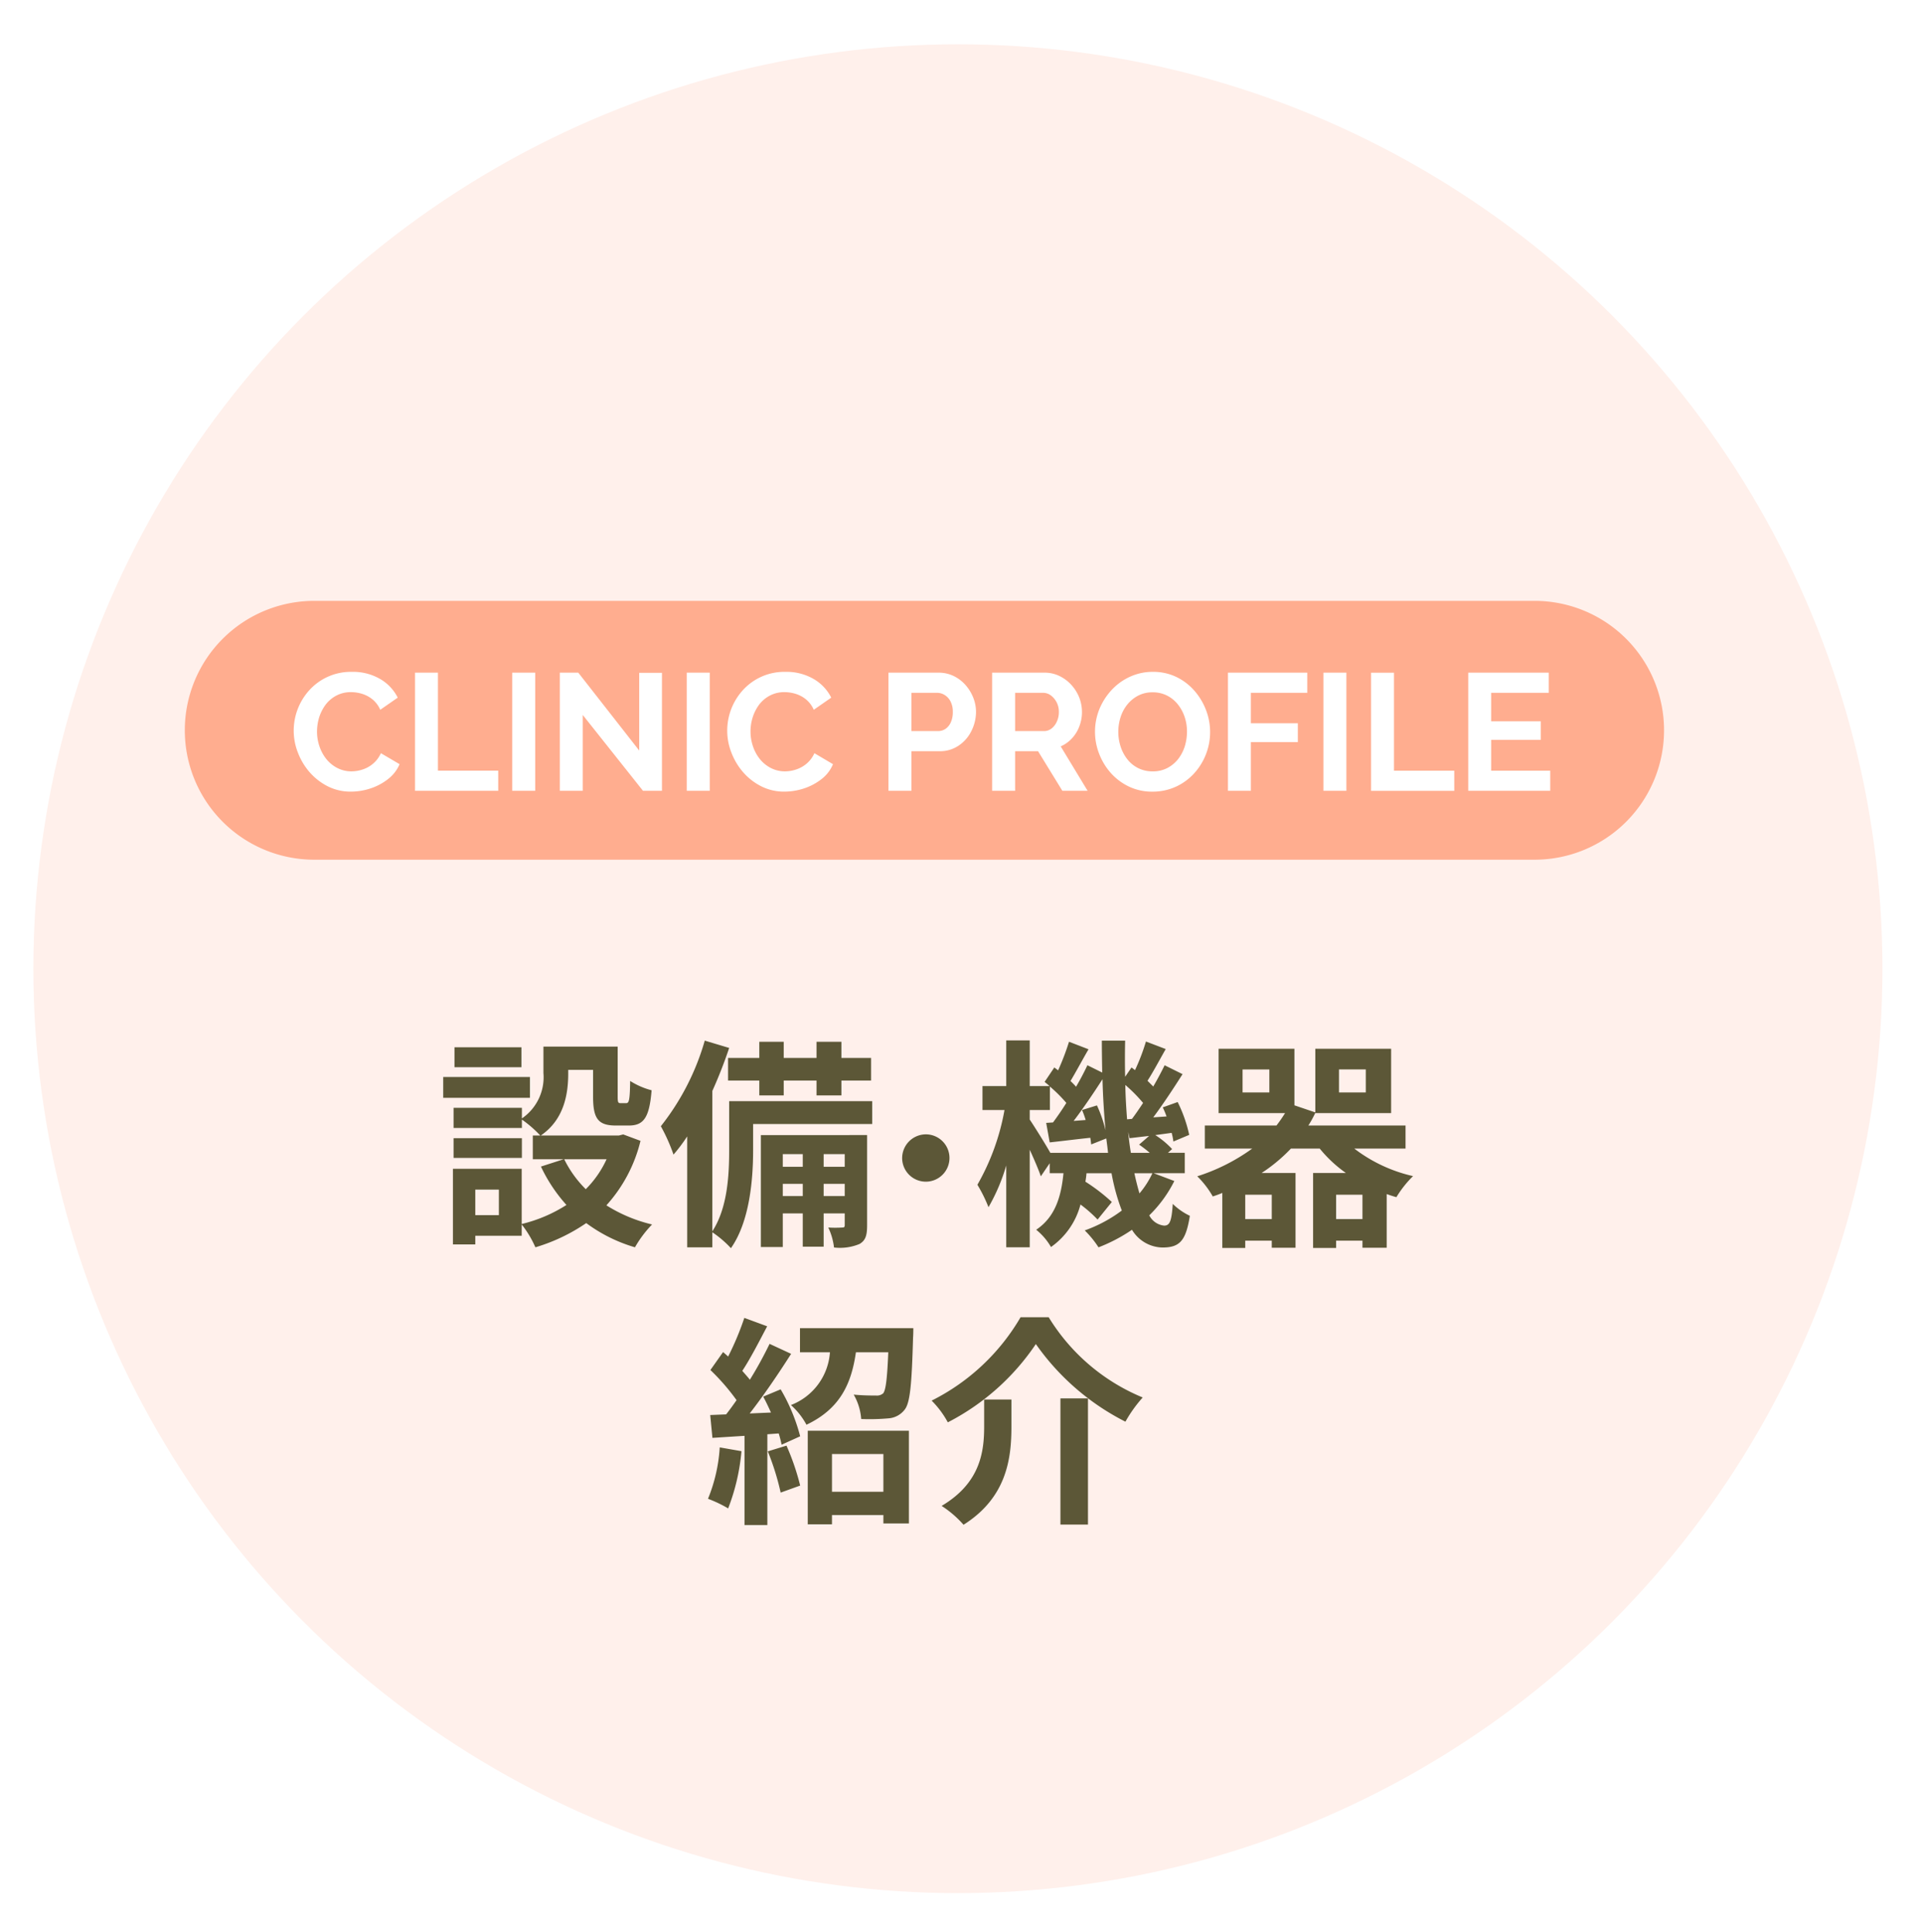 <svg id="hm-設備_機器_紹介.svg" data-name="hm-設備・機器 紹介.svg" xmlns="http://www.w3.org/2000/svg" xmlns:xlink="http://www.w3.org/1999/xlink" width="208" height="209" viewBox="0 0 208 209">
  <defs>
    <style>
      .cls-1 {
        fill: #fff0eb;
        filter: url(#filter);
      }

      .cls-2 {
        fill: #5c5737;
      }

      .cls-2, .cls-3, .cls-4 {
        fill-rule: evenodd;
      }

      .cls-3 {
        fill: #ffad8f;
      }

      .cls-4 {
        fill: #fff;
      }
    </style>
    <filter id="filter" x="0" y="0" width="208" height="209" filterUnits="userSpaceOnUse">
      <feOffset result="offset" dx="3.611" dy="4.792" in="SourceAlpha"/>
      <feGaussianBlur result="blur" stdDeviation="2"/>
      <feFlood result="flood" flood-color="#ebebeb"/>
      <feComposite result="composite" operator="in" in2="blur"/>
      <feBlend result="blend" in="SourceGraphic"/>
    </filter>
  </defs>
  <circle id="楕円形_1315" data-name="楕円形 1315" class="cls-1" cx="100" cy="100" r="100"/>
  <path id="設備_機器_紹介" data-name="設備・機器 紹介" class="cls-2" d="M1174.4,983.291h-7.24v2.159h7.24v-2.159Zm0.92,3.215h-9.38v2.254h9.38v-2.254Zm-0.87,6.62h-7.39v2.135h7.39v-2.135Zm9.16,2.279a11.17,11.17,0,0,1-2.25,3.238,11.923,11.923,0,0,1-2.33-3.238h4.58Zm-11.65,6.045h-2.55v-2.759h2.55v2.759Zm13.45-8.732-0.48.12h-8.44c2.5-1.7,2.97-4.438,2.97-6.692v-0.408h2.69v2.9c0,2.375.55,3.119,2.47,3.119h1.39c1.61,0,2.23-.84,2.47-3.814a8.069,8.069,0,0,1-2.32-1.008c-0.03,2.087-.12,2.4-0.43,2.4h-0.6c-0.27,0-.32-0.072-0.32-0.744v-5.373h-8.03v2.855a5.4,5.4,0,0,1-2.33,4.917V989.84h-7.39v2.182h7.39v-0.911a12.612,12.612,0,0,1,1.99,1.727h-0.81v2.567h3.33l-2.45.791a17.059,17.059,0,0,0,2.76,4.154,15.861,15.861,0,0,1-4.84,2.06v-5.974h-7.44v8.184h2.42v-0.94h5.02v-1.22a11.309,11.309,0,0,1,1.48,2.47,19.553,19.553,0,0,0,5.5-2.62,16.68,16.68,0,0,0,5.27,2.62,12.352,12.352,0,0,1,1.85-2.47,16.292,16.292,0,0,1-4.94-2.07,16.013,16.013,0,0,0,3.69-6.976Zm11.34-8.275v2.446h3.38V988.5h2.64v-1.607h3.55V988.5h2.69v-1.607h3.21v-2.446h-3.21v-1.751h-2.69v1.751h-3.55v-1.751h-2.64v1.751h-3.38Zm10.34,14.943v-1.319h2.28v1.319h-2.28Zm-4.42,0v-1.319h2.16v1.319h-2.16Zm2.16-4.533v1.367h-2.16v-1.367h2.16Zm4.54,0v1.367h-2.28v-1.367h2.28Zm2.42-2.063H1200.3v12.11h2.37v-3.64h2.16v3.6h2.26v-3.6h2.28v1.24c0,0.24-.05.29-0.27,0.29a12.1,12.1,0,0,1-1.51,0,6.892,6.892,0,0,1,.62,2.16,5.481,5.481,0,0,0,2.76-.38c0.67-.39.82-0.96,0.82-2.04v-9.74Zm0.55-3.67h-15.47v5.253c0,2.639-.15,6.257-1.82,8.827V988.017a49.682,49.682,0,0,0,1.82-4.654l-2.64-.791a26.791,26.791,0,0,1-4.75,9.259,19.813,19.813,0,0,1,1.37,3.07,18.276,18.276,0,0,0,1.48-1.967v12h2.72v-1.63a11.418,11.418,0,0,1,2.01,1.72c2.04-2.9,2.4-7.481,2.4-10.6v-2.83h12.88V989.12Zm3.24,6.149a2.56,2.56,0,1,0,2.56-2.559A2.577,2.577,0,0,0,1215.58,995.269Zm27.07,1.647a9.682,9.682,0,0,1-1.4,2.183c-0.19-.648-0.38-1.392-0.55-2.183h1.95Zm-11.04-2.207c-0.57-1.007-1.73-2.854-2.23-3.6V990.08h2.18v-2.543a15.7,15.7,0,0,1,1.78,1.775c-0.48.768-.98,1.487-1.44,2.111l-0.74.048,0.38,2.111c1.34-.144,2.83-0.336,4.39-0.5,0.05,0.264.07,0.5,0.1,0.72l1.63-.648c0.07,0.528.14,1.055,0.19,1.559h-6.24Zm3.43-4.629a9.782,9.782,0,0,1,.39,1.079l-1.3.1c1.03-1.343,2.16-3.022,3.12-4.51,0.05,1.919.17,3.766,0.33,5.517a14.405,14.405,0,0,0-.93-2.686Zm4.87,1.007c-0.09-1.2-.17-2.423-0.19-3.718a16.373,16.373,0,0,1,1.92,1.943c-0.41.624-.82,1.223-1.2,1.727Zm0.41,3.622c-0.12-.72-0.22-1.463-0.29-2.255l0.15,0.672c0.67-.072,1.36-0.168,2.11-0.24l-1.08.936a13.791,13.791,0,0,1,1.15.887h-2.04Zm2.47,2.207h3.36v-2.207h-1.82l0.45-.408a9.4,9.4,0,0,0-1.82-1.511l1.77-.24a6.816,6.816,0,0,1,.19.936l1.71-.72a15.06,15.06,0,0,0-1.25-3.55l-1.61.576a10.246,10.246,0,0,1,.41.983l-1.44.1c1.06-1.415,2.21-3.166,3.17-4.677l-1.94-.96c-0.34.7-.77,1.511-1.23,2.3-0.19-.192-0.41-0.408-0.62-0.624,0.6-.935,1.29-2.23,1.97-3.43l-2.14-.815a22.73,22.73,0,0,1-1.18,3.094l-0.38-.288-0.69,1.008c-0.03-1.272-.03-2.567,0-3.91h-2.52c0,1.175.02,2.326,0.04,3.454l-1.6-.792c-0.34.72-.75,1.511-1.23,2.327-0.16-.192-0.38-0.408-0.6-0.624,0.58-.959,1.28-2.278,1.95-3.43l-2.11-.815a27.173,27.173,0,0,1-1.18,3.094l-0.41-.312-1.05,1.559c0.17,0.144.36,0.288,0.53,0.456h-2.14v-4.941h-2.54v4.941h-2.57v2.591h2.38a25.12,25.12,0,0,1-2.93,8.083,16.114,16.114,0,0,1,1.2,2.427,20.564,20.564,0,0,0,1.92-4.514v8.854h2.54V994.373c0.48,1.056.96,2.159,1.2,2.879l0.96-1.416v1.08h1.49c-0.24,2.422-.84,4.7-2.95,6.114a6.75,6.75,0,0,1,1.6,1.87,8.137,8.137,0,0,0,3.19-4.6,14.133,14.133,0,0,1,1.85,1.63l1.54-1.9a19.564,19.564,0,0,0-2.86-2.2,8.564,8.564,0,0,0,.12-0.911h2.71a22.042,22.042,0,0,0,1.11,4.034,15.2,15.2,0,0,1-4.01,2.15,10.576,10.576,0,0,1,1.49,1.83,17.55,17.55,0,0,0,3.62-1.9,3.935,3.935,0,0,0,3.29,1.92c1.87,0,2.54-.72,2.97-3.43a6.831,6.831,0,0,1-1.85-1.29c-0.12,1.89-.33,2.35-0.93,2.35a2.029,2.029,0,0,1-1.61-1.11,13.78,13.78,0,0,0,2.71-3.715Zm19.73,4.964v-2.637h2.85v2.637h-2.85Zm-6.96,0h-2.87v-2.637h2.87v2.637Zm-0.26-13.7h-2.9V985.69h2.9v2.495Zm7.53-2.495h2.9v2.495h-2.9V985.69Zm7.2,8.563v-2.494h-10.51a12.135,12.135,0,0,0,.75-1.368v0.024h8.2v-6.956h-8.2v6.884l-2.26-.767v-6.117h-8.2v6.956H1257a16.267,16.267,0,0,1-.93,1.344h-7.75v2.494h5.13a20.922,20.922,0,0,1-5.95,3,9.942,9.942,0,0,1,1.68,2.182c0.36-.12.7-0.239,1.03-0.383V1005h2.48v-0.79h2.87v0.77h2.57v-8.088h-3.67a17.805,17.805,0,0,0,3.17-2.639h3.12a14.094,14.094,0,0,0,2.83,2.639h-3.55V1005h2.49v-0.79h2.85v0.77h2.62v-5.809c0.34,0.12.69,0.239,1.05,0.335a11.792,11.792,0,0,1,1.8-2.278,16.406,16.406,0,0,1-6.35-2.975h5.54Zm-74.18,32.327a17.507,17.507,0,0,1-1.27,5.56,13.723,13.723,0,0,1,2.18,1.04,22.474,22.474,0,0,0,1.44-6.19Zm5.2,0.43a28.051,28.051,0,0,1,1.39,4.46l2.11-.76a26.076,26.076,0,0,0-1.48-4.32Zm-0.5-5.92c0.29,0.52.57,1.12,0.84,1.72l-2.3.1c1.51-1.94,3.16-4.37,4.48-6.45l-2.33-1.08a42.1,42.1,0,0,1-2.13,3.88c-0.24-.31-0.53-0.62-0.82-0.96,0.87-1.31,1.83-3.19,2.69-4.82l-2.47-.91a31.063,31.063,0,0,1-1.75,4.18c-0.19-.17-0.38-0.34-0.55-0.48l-1.37,1.94a23.489,23.489,0,0,1,2.83,3.26c-0.38.55-.77,1.08-1.13,1.54l-1.72.07,0.24,2.47,3.47-.22v9.65H1201v-9.82l1.23-.09a11.526,11.526,0,0,1,.31,1.22l2.01-.91a19.792,19.792,0,0,0-2.11-5.08Zm13,6.21v4.08h-5.56v-4.08h5.56Zm-8.18,7.6h2.62v-1h5.56v0.91h2.76v-10.03h-10.94v10.12Zm-0.84-21.22v2.61h3.24a6.6,6.6,0,0,1-4.22,5.71,7.75,7.75,0,0,1,1.68,2.13c3.69-1.75,4.87-4.51,5.35-7.84h3.5c-0.12,2.88-.27,4.08-0.55,4.44a1.023,1.023,0,0,1-.77.24c-0.46,0-1.42,0-2.42-.1a6.165,6.165,0,0,1,.81,2.64,23.13,23.13,0,0,0,2.93-.07,2.414,2.414,0,0,0,1.77-.94c0.6-.74.77-2.8,0.91-7.79,0.03-.34.03-1.03,0.03-1.03h-12.26Zm25.51,1.72a26.433,26.433,0,0,0,9.69,8.4,14.68,14.68,0,0,1,1.87-2.62,21.552,21.552,0,0,1-10.17-8.68h-3.04a23.09,23.09,0,0,1-9.62,9.02,10.052,10.052,0,0,1,1.75,2.35A25.554,25.554,0,0,0,1230.04,1015.4Zm2.66,5.88v13.65h2.98v-13.65h-2.98Zm-8.25.12v2.9c0,2.74-.4,6.12-4.6,8.61a11.255,11.255,0,0,1,2.37,2.04c4.68-2.95,5.18-7.19,5.18-10.58v-2.97h-2.95Z" transform="translate(-1118 -870)"/>
  <g id="グループ_72" data-name="グループ 72">
    <path id="長方形_1634" data-name="長方形 1634" class="cls-3" d="M1151.99,935h132a14,14,0,1,1,0,28h-132A14,14,0,1,1,1151.99,935Z" transform="translate(-1118 -870)"/>
    <path id="CLINIC_PROFILE" data-name="CLINIC PROFILE" class="cls-4" d="M1150.23,951.434a7.013,7.013,0,0,0,1.28,2.124,6.532,6.532,0,0,0,1.96,1.512,5.453,5.453,0,0,0,2.49.567,6.794,6.794,0,0,0,2.1-.342,6.173,6.173,0,0,0,1.9-1.008,4.024,4.024,0,0,0,1.26-1.62l-2.02-1.188a3.194,3.194,0,0,1-.85,1.134,3.307,3.307,0,0,1-1.13.63,3.843,3.843,0,0,1-1.19.2,3.313,3.313,0,0,1-1.52-.351,3.691,3.691,0,0,1-1.19-.954,4.436,4.436,0,0,1-.76-1.386,4.908,4.908,0,0,1-.27-1.611,5.343,5.343,0,0,1,.23-1.53,4.682,4.682,0,0,1,.69-1.368,3.525,3.525,0,0,1,1.16-.99,3.333,3.333,0,0,1,1.63-.378,4.1,4.1,0,0,1,1.16.18,3.352,3.352,0,0,1,1.12.594,2.994,2.994,0,0,1,.85,1.134l1.89-1.314a4.824,4.824,0,0,0-1.9-2.016,5.825,5.825,0,0,0-3.05-.774,6.055,6.055,0,0,0-4.64,2.016,6.515,6.515,0,0,0-1.66,4.356A6.446,6.446,0,0,0,1150.23,951.434Zm21.66,4.113v-2.178h-6.52v-10.6h-2.48v12.78h9Zm4,0v-12.78h-2.49v12.78h2.49Zm11.66,0h2.05V942.785h-2.46v8.406l-6.59-8.424h-2v12.78h2.48v-8.208Zm7.22,0v-12.78h-2.49v12.78h2.49Zm2.35-4.113a7.013,7.013,0,0,0,1.28,2.124,6.41,6.41,0,0,0,1.96,1.512,5.453,5.453,0,0,0,2.49.567,6.842,6.842,0,0,0,2.1-.342,6.173,6.173,0,0,0,1.9-1.008,3.915,3.915,0,0,0,1.25-1.62l-2.01-1.188a3.194,3.194,0,0,1-.85,1.134,3.4,3.4,0,0,1-1.13.63,3.892,3.892,0,0,1-1.19.2,3.313,3.313,0,0,1-1.52-.351,3.691,3.691,0,0,1-1.19-.954,4.436,4.436,0,0,1-.76-1.386,4.908,4.908,0,0,1-.27-1.611,5.017,5.017,0,0,1,.23-1.53,4.682,4.682,0,0,1,.69-1.368,3.525,3.525,0,0,1,1.16-.99,3.32,3.32,0,0,1,1.62-.378,4.113,4.113,0,0,1,1.17.18,3.352,3.352,0,0,1,1.12.594,2.994,2.994,0,0,1,.85,1.134l1.89-1.314a4.824,4.824,0,0,0-1.9-2.016,5.825,5.825,0,0,0-3.05-.774,6.055,6.055,0,0,0-4.64,2.016,6.515,6.515,0,0,0-1.66,4.356A6.446,6.446,0,0,0,1197.12,951.434Zm19.46,4.113v-4.284h3.04a3.558,3.558,0,0,0,2.08-.612,4.043,4.043,0,0,0,1.38-1.593,4.6,4.6,0,0,0,.49-2.043,4.162,4.162,0,0,0-.3-1.548,4.639,4.639,0,0,0-.84-1.368,4.093,4.093,0,0,0-1.28-.972,3.738,3.738,0,0,0-1.63-.36h-5.42v12.78h2.48Zm0-10.6h2.77a1.56,1.56,0,0,1,.84.243,1.769,1.769,0,0,1,.63.7,2.4,2.4,0,0,1,.24,1.125,2.678,2.678,0,0,1-.2,1.089,1.7,1.7,0,0,1-.57.729,1.419,1.419,0,0,1-.83.252h-2.88v-4.14Zm11.22,10.6v-4.284h2.48l2.63,4.284h2.73l-2.91-4.806a3.589,3.589,0,0,0,1.22-.873,3.857,3.857,0,0,0,.8-1.305,4.256,4.256,0,0,0,.28-1.548,4.361,4.361,0,0,0-.29-1.548,4.469,4.469,0,0,0-.85-1.368,4.175,4.175,0,0,0-1.3-.972,3.621,3.621,0,0,0-1.61-.36h-5.67v12.78h2.49Zm0-10.6h3.02a1.4,1.4,0,0,1,.83.27,2.189,2.189,0,0,1,.88,1.8,2.376,2.376,0,0,1-.22,1.044,1.915,1.915,0,0,1-.57.747,1.324,1.324,0,0,1-.83.279h-3.11v-4.14Zm17.36,10.17a6.159,6.159,0,0,0,1.98-1.431,6.637,6.637,0,0,0,1.31-6.867,6.9,6.9,0,0,0-1.25-2.088,6.088,6.088,0,0,0-1.95-1.494,5.728,5.728,0,0,0-2.53-.558,5.869,5.869,0,0,0-2.5.531,6.207,6.207,0,0,0-1.99,1.44,6.919,6.919,0,0,0-1.32,2.07,6.554,6.554,0,0,0-.02,4.824,6.812,6.812,0,0,0,1.27,2.088,6.223,6.223,0,0,0,1.97,1.467,5.794,5.794,0,0,0,2.53.54A5.988,5.988,0,0,0,1245.16,955.115Zm-5.96-7.515a4.187,4.187,0,0,1,.72-1.368,3.721,3.721,0,0,1,1.17-.972,3.3,3.3,0,0,1,1.57-.369,3.4,3.4,0,0,1,1.57.351,3.515,3.515,0,0,1,1.17.954,4.432,4.432,0,0,1,.74,1.368,5,5,0,0,1,.25,1.593,5.53,5.53,0,0,1-.23,1.548,4.457,4.457,0,0,1-.71,1.386,3.67,3.67,0,0,1-1.17.981,3.305,3.305,0,0,1-1.6.369,3.39,3.39,0,0,1-2.74-1.305,4.389,4.389,0,0,1-.73-1.377,5.083,5.083,0,0,1-.25-1.6A5.173,5.173,0,0,1,1239.2,947.6Zm14.1,7.947v-5.274h5.08v-2.034h-5.08v-3.294h6.1v-2.178h-8.58v12.78h2.48Zm10.33,0v-12.78h-2.48v12.78h2.48Zm11.67,0v-2.178h-6.52v-10.6h-2.48v12.78h9Zm3.99-2.178v-3.33h5.37v-2.016h-5.37v-3.078h6.23v-2.178h-8.71v12.78h8.87v-2.178h-6.39Z" transform="translate(-1118 -870)"/>
  </g>
</svg>
